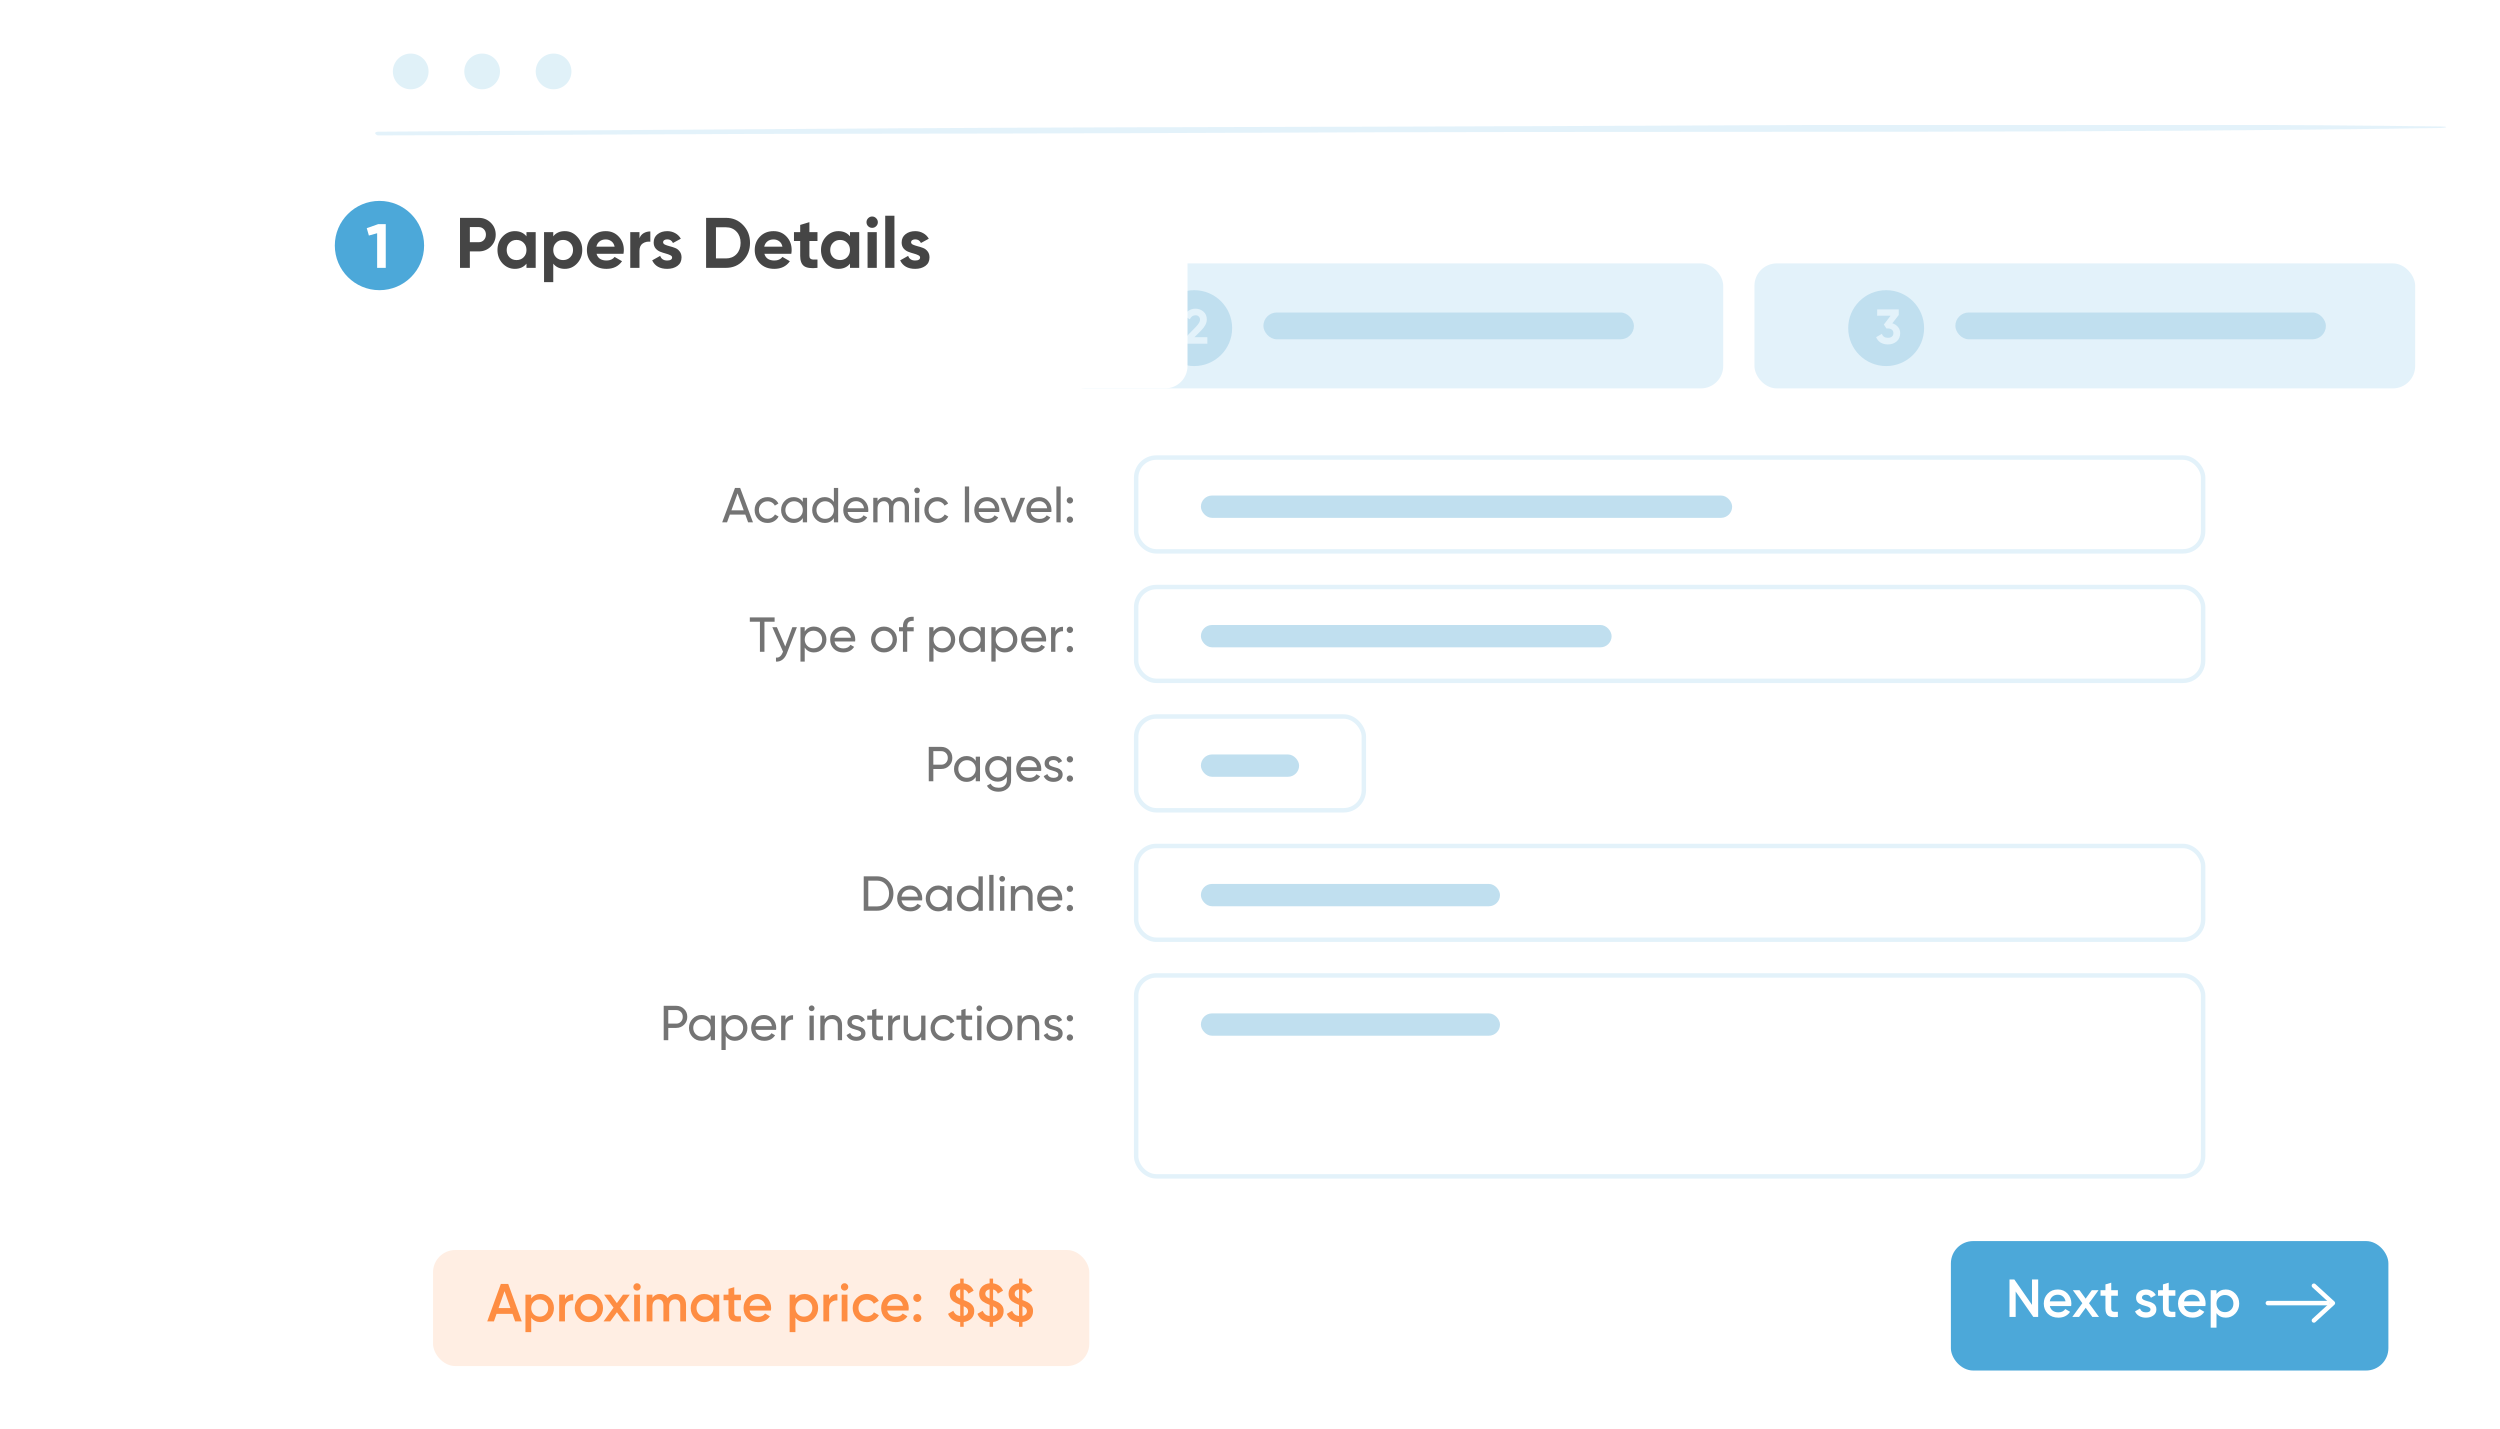 <svg width="560" height="320" viewBox="0 0 560 320" fill="none" xmlns="http://www.w3.org/2000/svg">
<g clip-path="url(#clip0_156_2203)">
<rect x="72" width="488" height="320" rx="5" fill="white"/>
<g clip-path="url(#clip1_156_2203)">
<path d="M546.625 28.329C471.56 27.383 394.469 28.151 318.962 28.345C280.007 28.475 240.888 28.491 201.777 28.735C162.666 28.978 123.725 29.256 84.614 29.5C83.388 29.657 84.453 30.334 84.613 30.333C121.486 30.268 158.371 29.96 195.246 29.952C234.204 29.936 273.317 29.749 312.433 29.619C390.184 29.418 469.24 29.838 546.637 28.671C548.398 28.608 548.388 28.323 546.625 28.329Z" fill="#E3F2FA"/>
</g>
<circle cx="92" cy="16" r="4" fill="#E0F1F8"/>
<circle cx="108" cy="16" r="4" fill="#E0F1F8"/>
<circle cx="124" cy="16" r="4" fill="#E0F1F8"/>
<rect x="393" y="59" width="148" height="28" rx="5" fill="#E3F2FA"/>
<circle cx="422.5" cy="73.5" r="8.5" fill="#C0DFEF"/>
<path d="M423.883 72.424C424.404 72.578 424.825 72.849 425.148 73.238C425.478 73.619 425.643 74.081 425.643 74.624C425.643 75.416 425.375 76.036 424.84 76.483C424.312 76.93 423.663 77.154 422.893 77.154C422.292 77.154 421.753 77.018 421.276 76.747C420.807 76.468 420.466 76.061 420.253 75.526L421.551 74.778C421.742 75.372 422.189 75.669 422.893 75.669C423.282 75.669 423.582 75.577 423.795 75.394C424.015 75.203 424.125 74.947 424.125 74.624C424.125 74.309 424.015 74.056 423.795 73.865C423.582 73.674 423.282 73.579 422.893 73.579H422.563L421.98 72.699L423.498 70.719H420.484V69.3H425.324V70.554L423.883 72.424Z" fill="#E3F2FA"/>
<rect x="438" y="70" width="83" height="6" rx="3" fill="#C0DFEF"/>
<rect x="238" y="59" width="148" height="28" rx="5" fill="#E3F2FA"/>
<circle cx="267.5" cy="73.5" r="8.5" fill="#C0DFEF"/>
<path d="M265.297 77V75.867L267.926 73.161C268.513 72.545 268.806 72.032 268.806 71.621C268.806 71.32 268.711 71.078 268.52 70.895C268.337 70.712 268.098 70.62 267.805 70.62C267.226 70.62 266.797 70.921 266.518 71.522L265.242 70.774C265.484 70.246 265.832 69.843 266.287 69.564C266.742 69.285 267.24 69.146 267.783 69.146C268.48 69.146 269.077 69.366 269.576 69.806C270.075 70.239 270.324 70.825 270.324 71.566C270.324 72.365 269.902 73.187 269.059 74.03L267.552 75.537H270.445V77H265.297Z" fill="#E3F2FA"/>
<rect x="283" y="70" width="83" height="6" rx="3" fill="#C0DFEF"/>
<g filter="url(#filter0_d_156_2203)">
<rect x="29" y="34" width="227" height="43" rx="5" fill="white"/>
</g>
<path d="M107.216 48.8C108.293 48.8 109.2 49.163 109.936 49.888C110.672 50.613 111.04 51.504 111.04 52.56C111.04 53.616 110.672 54.507 109.936 55.232C109.2 55.957 108.293 56.32 107.216 56.32H105.248V60H103.04V48.8H107.216ZM107.216 54.256C107.685 54.256 108.075 54.096 108.384 53.776C108.693 53.445 108.848 53.04 108.848 52.56C108.848 52.069 108.693 51.664 108.384 51.344C108.075 51.024 107.685 50.864 107.216 50.864H105.248V54.256H107.216ZM117.93 52H119.994V60H117.93V59.056C117.312 59.835 116.442 60.224 115.322 60.224C114.256 60.224 113.338 59.819 112.57 59.008C111.813 58.187 111.434 57.184 111.434 56C111.434 54.816 111.813 53.819 112.57 53.008C113.338 52.187 114.256 51.776 115.322 51.776C116.442 51.776 117.312 52.165 117.93 52.944V52ZM114.122 57.632C114.538 58.048 115.066 58.256 115.706 58.256C116.346 58.256 116.874 58.048 117.29 57.632C117.717 57.205 117.93 56.661 117.93 56C117.93 55.339 117.717 54.8 117.29 54.384C116.874 53.957 116.346 53.744 115.706 53.744C115.066 53.744 114.538 53.957 114.122 54.384C113.706 54.8 113.498 55.339 113.498 56C113.498 56.661 113.706 57.205 114.122 57.632ZM126.522 51.776C127.599 51.776 128.517 52.187 129.274 53.008C130.042 53.819 130.426 54.816 130.426 56C130.426 57.184 130.042 58.187 129.274 59.008C128.517 59.819 127.599 60.224 126.522 60.224C125.402 60.224 124.538 59.835 123.93 59.056V63.2H121.866V52H123.93V52.944C124.538 52.165 125.402 51.776 126.522 51.776ZM124.554 57.632C124.97 58.048 125.498 58.256 126.138 58.256C126.778 58.256 127.306 58.048 127.722 57.632C128.149 57.205 128.362 56.661 128.362 56C128.362 55.339 128.149 54.8 127.722 54.384C127.306 53.957 126.778 53.744 126.138 53.744C125.498 53.744 124.97 53.957 124.554 54.384C124.138 54.8 123.93 55.339 123.93 56C123.93 56.661 124.138 57.205 124.554 57.632ZM133.626 56.848C133.903 57.851 134.655 58.352 135.882 58.352C136.671 58.352 137.268 58.085 137.674 57.552L139.338 58.512C138.548 59.653 137.386 60.224 135.85 60.224C134.527 60.224 133.466 59.824 132.666 59.024C131.866 58.224 131.465 57.216 131.465 56C131.465 54.795 131.86 53.792 132.65 52.992C133.439 52.181 134.452 51.776 135.69 51.776C136.863 51.776 137.828 52.181 138.586 52.992C139.354 53.803 139.738 54.805 139.738 56C139.738 56.267 139.711 56.549 139.658 56.848H133.626ZM133.594 55.248H137.674C137.556 54.704 137.311 54.299 136.938 54.032C136.575 53.765 136.159 53.632 135.69 53.632C135.135 53.632 134.676 53.776 134.314 54.064C133.951 54.341 133.711 54.736 133.594 55.248ZM143.242 53.376C143.434 52.864 143.749 52.48 144.186 52.224C144.634 51.968 145.13 51.84 145.674 51.84V54.144C145.045 54.069 144.48 54.197 143.978 54.528C143.488 54.859 143.242 55.408 143.242 56.176V60H141.178V52H143.242V53.376ZM148.536 54.272C148.536 54.485 148.674 54.661 148.952 54.8C149.24 54.928 149.586 55.045 149.992 55.152C150.397 55.248 150.802 55.376 151.208 55.536C151.613 55.685 151.954 55.941 152.232 56.304C152.52 56.667 152.664 57.12 152.664 57.664C152.664 58.485 152.354 59.12 151.736 59.568C151.128 60.005 150.365 60.224 149.448 60.224C147.805 60.224 146.685 59.589 146.088 58.32L147.88 57.312C148.114 58.005 148.637 58.352 149.448 58.352C150.184 58.352 150.552 58.123 150.552 57.664C150.552 57.451 150.408 57.28 150.12 57.152C149.842 57.013 149.501 56.891 149.096 56.784C148.69 56.677 148.285 56.544 147.88 56.384C147.474 56.224 147.128 55.973 146.84 55.632C146.562 55.28 146.424 54.843 146.424 54.32C146.424 53.531 146.712 52.912 147.288 52.464C147.874 52.005 148.6 51.776 149.464 51.776C150.114 51.776 150.706 51.925 151.24 52.224C151.773 52.512 152.194 52.928 152.504 53.472L150.744 54.432C150.488 53.888 150.061 53.616 149.464 53.616C149.197 53.616 148.973 53.675 148.792 53.792C148.621 53.909 148.536 54.069 148.536 54.272ZM162.613 48.8C164.149 48.8 165.429 49.339 166.453 50.416C167.488 51.493 168.005 52.821 168.005 54.4C168.005 55.979 167.488 57.307 166.453 58.384C165.429 59.461 164.149 60 162.613 60H158.165V48.8H162.613ZM162.613 57.888C163.584 57.888 164.373 57.568 164.981 56.928C165.589 56.277 165.893 55.435 165.893 54.4C165.893 53.365 165.589 52.528 164.981 51.888C164.373 51.237 163.584 50.912 162.613 50.912H160.373V57.888H162.613ZM171.219 56.848C171.497 57.851 172.249 58.352 173.475 58.352C174.265 58.352 174.862 58.085 175.267 57.552L176.931 58.512C176.142 59.653 174.979 60.224 173.443 60.224C172.121 60.224 171.059 59.824 170.259 59.024C169.459 58.224 169.059 57.216 169.059 56C169.059 54.795 169.454 53.792 170.243 52.992C171.033 52.181 172.046 51.776 173.283 51.776C174.457 51.776 175.422 52.181 176.179 52.992C176.947 53.803 177.331 54.805 177.331 56C177.331 56.267 177.305 56.549 177.251 56.848H171.219ZM171.187 55.248H175.267C175.15 54.704 174.905 54.299 174.531 54.032C174.169 53.765 173.753 53.632 173.283 53.632C172.729 53.632 172.27 53.776 171.907 54.064C171.545 54.341 171.305 54.736 171.187 55.248ZM183.114 53.984H181.306V57.312C181.306 57.589 181.375 57.792 181.514 57.92C181.652 58.048 181.855 58.123 182.122 58.144C182.388 58.155 182.719 58.149 183.114 58.128V60C181.695 60.16 180.692 60.027 180.106 59.6C179.53 59.173 179.242 58.411 179.242 57.312V53.984H177.85V52H179.242V50.384L181.306 49.76V52H183.114V53.984ZM190.399 52H192.463V60H190.399V59.056C189.78 59.835 188.911 60.224 187.791 60.224C186.724 60.224 185.807 59.819 185.039 59.008C184.282 58.187 183.903 57.184 183.903 56C183.903 54.816 184.282 53.819 185.039 53.008C185.807 52.187 186.724 51.776 187.791 51.776C188.911 51.776 189.78 52.165 190.399 52.944V52ZM186.591 57.632C187.007 58.048 187.535 58.256 188.175 58.256C188.815 58.256 189.343 58.048 189.759 57.632C190.186 57.205 190.399 56.661 190.399 56C190.399 55.339 190.186 54.8 189.759 54.384C189.343 53.957 188.815 53.744 188.175 53.744C187.535 53.744 187.007 53.957 186.591 54.384C186.175 54.8 185.967 55.339 185.967 56C185.967 56.661 186.175 57.205 186.591 57.632ZM195.359 51.04C195.017 51.04 194.719 50.917 194.463 50.672C194.217 50.416 194.095 50.117 194.095 49.776C194.095 49.435 194.217 49.136 194.463 48.88C194.719 48.624 195.017 48.496 195.359 48.496C195.711 48.496 196.009 48.624 196.255 48.88C196.511 49.136 196.639 49.435 196.639 49.776C196.639 50.117 196.511 50.416 196.255 50.672C196.009 50.917 195.711 51.04 195.359 51.04ZM194.335 60V52H196.399V60H194.335ZM198.288 60V48.32H200.352V60H198.288ZM204.082 54.272C204.082 54.485 204.221 54.661 204.498 54.8C204.786 54.928 205.133 55.045 205.538 55.152C205.944 55.248 206.349 55.376 206.754 55.536C207.16 55.685 207.501 55.941 207.778 56.304C208.066 56.667 208.21 57.12 208.21 57.664C208.21 58.485 207.901 59.12 207.282 59.568C206.674 60.005 205.912 60.224 204.994 60.224C203.352 60.224 202.232 59.589 201.634 58.32L203.426 57.312C203.661 58.005 204.184 58.352 204.994 58.352C205.73 58.352 206.098 58.123 206.098 57.664C206.098 57.451 205.954 57.28 205.666 57.152C205.389 57.013 205.048 56.891 204.642 56.784C204.237 56.677 203.832 56.544 203.426 56.384C203.021 56.224 202.674 55.973 202.386 55.632C202.109 55.28 201.97 54.843 201.97 54.32C201.97 53.531 202.258 52.912 202.834 52.464C203.421 52.005 204.146 51.776 205.01 51.776C205.661 51.776 206.253 51.925 206.786 52.224C207.32 52.512 207.741 52.928 208.05 53.472L206.29 54.432C206.034 53.888 205.608 53.616 205.01 53.616C204.744 53.616 204.52 53.675 204.338 53.792C204.168 53.909 204.082 54.069 204.082 54.272Z" fill="#454545"/>
<circle cx="85" cy="55" r="10" fill="#4CA8D9"/>
<path d="M84.73 50.2H86.41V60H84.478V52.244L82.63 52.762L82.154 51.11L84.73 50.2Z" fill="white"/>
<rect x="254.5" y="102.5" width="239" height="21" rx="4.5" fill="white" stroke="#E3F2FA"/>
<rect x="269" y="111" width="119" height="5" rx="2.5" fill="#C0DFEF"/>
<path d="M167.576 117L166.949 115.273H163.484L162.857 117H161.768L164.639 109.3H165.794L168.665 117H167.576ZM163.836 114.316H166.597L165.211 110.521L163.836 114.316ZM171.93 117.143C171.101 117.143 170.412 116.868 169.862 116.318C169.312 115.761 169.037 115.071 169.037 114.25C169.037 113.429 169.312 112.743 169.862 112.193C170.412 111.636 171.101 111.357 171.93 111.357C172.473 111.357 172.96 111.489 173.393 111.753C173.826 112.01 174.148 112.358 174.361 112.798L173.558 113.26C173.419 112.967 173.202 112.732 172.909 112.556C172.623 112.38 172.297 112.292 171.93 112.292C171.38 112.292 170.918 112.479 170.544 112.853C170.177 113.227 169.994 113.693 169.994 114.25C169.994 114.8 170.177 115.262 170.544 115.636C170.918 116.01 171.38 116.197 171.93 116.197C172.297 116.197 172.627 116.113 172.92 115.944C173.213 115.768 173.437 115.533 173.591 115.24L174.405 115.713C174.17 116.146 173.833 116.494 173.393 116.758C172.953 117.015 172.465 117.143 171.93 117.143ZM179.829 111.5H180.786V117H179.829V116.054C179.352 116.78 178.659 117.143 177.75 117.143C176.98 117.143 176.323 116.864 175.781 116.307C175.238 115.742 174.967 115.057 174.967 114.25C174.967 113.443 175.238 112.761 175.781 112.204C176.323 111.639 176.98 111.357 177.75 111.357C178.659 111.357 179.352 111.72 179.829 112.446V111.5ZM177.871 116.219C178.428 116.219 178.894 116.032 179.268 115.658C179.642 115.277 179.829 114.807 179.829 114.25C179.829 113.693 179.642 113.227 179.268 112.853C178.894 112.472 178.428 112.281 177.871 112.281C177.321 112.281 176.859 112.472 176.485 112.853C176.111 113.227 175.924 113.693 175.924 114.25C175.924 114.807 176.111 115.277 176.485 115.658C176.859 116.032 177.321 116.219 177.871 116.219ZM186.79 109.3H187.747V117H186.79V116.054C186.313 116.78 185.62 117.143 184.711 117.143C183.941 117.143 183.284 116.864 182.742 116.307C182.199 115.742 181.928 115.057 181.928 114.25C181.928 113.443 182.199 112.761 182.742 112.204C183.284 111.639 183.941 111.357 184.711 111.357C185.62 111.357 186.313 111.72 186.79 112.446V109.3ZM184.832 116.219C185.389 116.219 185.855 116.032 186.229 115.658C186.603 115.277 186.79 114.807 186.79 114.25C186.79 113.693 186.603 113.227 186.229 112.853C185.855 112.472 185.389 112.281 184.832 112.281C184.282 112.281 183.82 112.472 183.446 112.853C183.072 113.227 182.885 113.693 182.885 114.25C182.885 114.807 183.072 115.277 183.446 115.658C183.82 116.032 184.282 116.219 184.832 116.219ZM189.868 114.69C189.963 115.181 190.187 115.563 190.539 115.834C190.898 116.105 191.338 116.241 191.859 116.241C192.585 116.241 193.113 115.973 193.443 115.438L194.257 115.9C193.721 116.729 192.915 117.143 191.837 117.143C190.964 117.143 190.253 116.872 189.703 116.329C189.16 115.779 188.889 115.086 188.889 114.25C188.889 113.421 189.156 112.732 189.692 112.182C190.227 111.632 190.92 111.357 191.771 111.357C192.577 111.357 193.234 111.643 193.74 112.215C194.253 112.78 194.51 113.462 194.51 114.261C194.51 114.4 194.499 114.543 194.477 114.69H189.868ZM191.771 112.259C191.257 112.259 190.832 112.406 190.495 112.699C190.157 112.985 189.948 113.37 189.868 113.854H193.542C193.461 113.333 193.256 112.937 192.926 112.666C192.596 112.395 192.211 112.259 191.771 112.259ZM201.55 111.357C202.166 111.357 202.664 111.559 203.046 111.962C203.427 112.358 203.618 112.897 203.618 113.579V117H202.661V113.612C202.661 113.187 202.551 112.857 202.331 112.622C202.111 112.387 201.817 112.27 201.451 112.27C201.04 112.27 200.71 112.409 200.461 112.688C200.219 112.959 200.098 113.377 200.098 113.942V117H199.141V113.612C199.141 113.187 199.034 112.857 198.822 112.622C198.616 112.387 198.334 112.27 197.975 112.27C197.571 112.27 197.234 112.409 196.963 112.688C196.699 112.967 196.567 113.385 196.567 113.942V117H195.61V111.5H196.567V112.237C196.941 111.65 197.487 111.357 198.206 111.357C198.946 111.357 199.485 111.669 199.823 112.292C200.204 111.669 200.78 111.357 201.55 111.357ZM205.429 110.499C205.245 110.499 205.091 110.437 204.967 110.312C204.842 110.187 204.78 110.037 204.78 109.861C204.78 109.685 204.842 109.535 204.967 109.41C205.091 109.278 205.245 109.212 205.429 109.212C205.605 109.212 205.755 109.278 205.88 109.41C206.004 109.535 206.067 109.685 206.067 109.861C206.067 110.037 206.004 110.187 205.88 110.312C205.755 110.437 205.605 110.499 205.429 110.499ZM204.945 117V111.5H205.902V117H204.945ZM209.947 117.143C209.118 117.143 208.429 116.868 207.879 116.318C207.329 115.761 207.054 115.071 207.054 114.25C207.054 113.429 207.329 112.743 207.879 112.193C208.429 111.636 209.118 111.357 209.947 111.357C210.489 111.357 210.977 111.489 211.41 111.753C211.842 112.01 212.165 112.358 212.378 112.798L211.575 113.26C211.435 112.967 211.219 112.732 210.926 112.556C210.64 112.38 210.313 112.292 209.947 112.292C209.397 112.292 208.935 112.479 208.561 112.853C208.194 113.227 208.011 113.693 208.011 114.25C208.011 114.8 208.194 115.262 208.561 115.636C208.935 116.01 209.397 116.197 209.947 116.197C210.313 116.197 210.643 116.113 210.937 115.944C211.23 115.768 211.454 115.533 211.608 115.24L212.422 115.713C212.187 116.146 211.85 116.494 211.41 116.758C210.97 117.015 210.482 117.143 209.947 117.143ZM216.127 117V108.97H217.084V117H216.127ZM219.215 114.69C219.311 115.181 219.534 115.563 219.886 115.834C220.246 116.105 220.686 116.241 221.206 116.241C221.932 116.241 222.46 115.973 222.79 115.438L223.604 115.9C223.069 116.729 222.262 117.143 221.184 117.143C220.312 117.143 219.6 116.872 219.05 116.329C218.508 115.779 218.236 115.086 218.236 114.25C218.236 113.421 218.504 112.732 219.039 112.182C219.575 111.632 220.268 111.357 221.118 111.357C221.925 111.357 222.581 111.643 223.087 112.215C223.601 112.78 223.857 113.462 223.857 114.261C223.857 114.4 223.846 114.543 223.824 114.69H219.215ZM221.118 112.259C220.605 112.259 220.18 112.406 219.842 112.699C219.505 112.985 219.296 113.37 219.215 113.854H222.889C222.809 113.333 222.603 112.937 222.273 112.666C221.943 112.395 221.558 112.259 221.118 112.259ZM228.593 111.5H229.627L227.427 117H226.305L224.105 111.5H225.139L226.866 115.977L228.593 111.5ZM230.892 114.69C230.987 115.181 231.211 115.563 231.563 115.834C231.922 116.105 232.362 116.241 232.883 116.241C233.609 116.241 234.137 115.973 234.467 115.438L235.281 115.9C234.746 116.729 233.939 117.143 232.861 117.143C231.988 117.143 231.277 116.872 230.727 116.329C230.184 115.779 229.913 115.086 229.913 114.25C229.913 113.421 230.181 112.732 230.716 112.182C231.251 111.632 231.944 111.357 232.795 111.357C233.602 111.357 234.258 111.643 234.764 112.215C235.277 112.78 235.534 113.462 235.534 114.261C235.534 114.4 235.523 114.543 235.501 114.69H230.892ZM232.795 112.259C232.282 112.259 231.856 112.406 231.519 112.699C231.182 112.985 230.973 113.37 230.892 113.854H234.566C234.485 113.333 234.28 112.937 233.95 112.666C233.62 112.395 233.235 112.259 232.795 112.259ZM236.634 117V108.97H237.591V117H236.634ZM239.656 112.798C239.458 112.798 239.29 112.728 239.15 112.589C239.011 112.45 238.941 112.281 238.941 112.083C238.941 111.885 239.011 111.716 239.15 111.577C239.29 111.438 239.458 111.368 239.656 111.368C239.862 111.368 240.03 111.438 240.162 111.577C240.302 111.716 240.371 111.885 240.371 112.083C240.371 112.281 240.302 112.45 240.162 112.589C240.03 112.728 239.862 112.798 239.656 112.798ZM239.656 117.121C239.458 117.121 239.29 117.051 239.15 116.912C239.011 116.773 238.941 116.604 238.941 116.406C238.941 116.208 239.011 116.039 239.15 115.9C239.29 115.761 239.458 115.691 239.656 115.691C239.862 115.691 240.03 115.761 240.162 115.9C240.302 116.039 240.371 116.208 240.371 116.406C240.371 116.604 240.302 116.773 240.162 116.912C240.03 117.051 239.862 117.121 239.656 117.121Z" fill="#747474"/>
<rect x="254.5" y="131.5" width="239" height="21" rx="4.5" fill="white" stroke="#E3F2FA"/>
<rect x="269" y="140" width="92" height="5" rx="2.5" fill="#C0DFEF"/>
<path d="M173.513 138.3V139.268H171.236V146H170.224V139.268H167.958V138.3H173.513ZM177.481 140.5H178.504L176.26 146.341C176.025 146.964 175.695 147.437 175.27 147.76C174.852 148.09 174.368 148.237 173.818 148.2V147.309C174.493 147.36 174.988 146.986 175.303 146.187L175.402 145.978L173.004 140.5H174.027L175.897 144.812L177.481 140.5ZM182.339 140.357C183.109 140.357 183.765 140.639 184.308 141.204C184.851 141.761 185.122 142.443 185.122 143.25C185.122 144.057 184.851 144.742 184.308 145.307C183.765 145.864 183.109 146.143 182.339 146.143C181.43 146.143 180.737 145.78 180.26 145.054V148.2H179.303V140.5H180.26V141.446C180.737 140.72 181.43 140.357 182.339 140.357ZM182.218 145.219C182.768 145.219 183.23 145.032 183.604 144.658C183.978 144.277 184.165 143.807 184.165 143.25C184.165 142.693 183.978 142.227 183.604 141.853C183.23 141.472 182.768 141.281 182.218 141.281C181.661 141.281 181.195 141.472 180.821 141.853C180.447 142.227 180.26 142.693 180.26 143.25C180.26 143.807 180.447 144.277 180.821 144.658C181.195 145.032 181.661 145.219 182.218 145.219ZM186.935 143.69C187.03 144.181 187.254 144.563 187.606 144.834C187.965 145.105 188.405 145.241 188.926 145.241C189.652 145.241 190.18 144.973 190.51 144.438L191.324 144.9C190.789 145.729 189.982 146.143 188.904 146.143C188.031 146.143 187.32 145.872 186.77 145.329C186.227 144.779 185.956 144.086 185.956 143.25C185.956 142.421 186.224 141.732 186.759 141.182C187.294 140.632 187.987 140.357 188.838 140.357C189.645 140.357 190.301 140.643 190.807 141.215C191.32 141.78 191.577 142.462 191.577 143.261C191.577 143.4 191.566 143.543 191.544 143.69H186.935ZM188.838 141.259C188.325 141.259 187.899 141.406 187.562 141.699C187.225 141.985 187.016 142.37 186.935 142.854H190.609C190.528 142.333 190.323 141.937 189.993 141.666C189.663 141.395 189.278 141.259 188.838 141.259ZM200.069 145.307C199.505 145.864 198.819 146.143 198.012 146.143C197.206 146.143 196.52 145.864 195.955 145.307C195.398 144.75 195.119 144.064 195.119 143.25C195.119 142.436 195.398 141.75 195.955 141.193C196.52 140.636 197.206 140.357 198.012 140.357C198.819 140.357 199.505 140.636 200.069 141.193C200.634 141.75 200.916 142.436 200.916 143.25C200.916 144.064 200.634 144.75 200.069 145.307ZM198.012 145.208C198.562 145.208 199.024 145.021 199.398 144.647C199.772 144.273 199.959 143.807 199.959 143.25C199.959 142.693 199.772 142.227 199.398 141.853C199.024 141.479 198.562 141.292 198.012 141.292C197.47 141.292 197.011 141.479 196.637 141.853C196.263 142.227 196.076 142.693 196.076 143.25C196.076 143.807 196.263 144.273 196.637 144.647C197.011 145.021 197.47 145.208 198.012 145.208ZM204.667 139.081C203.699 139 203.215 139.418 203.215 140.335V140.5H204.667V141.424H203.215V146H202.258V141.424H201.378V140.5H202.258V140.335C202.258 139.594 202.464 139.033 202.874 138.652C203.292 138.271 203.89 138.106 204.667 138.157V139.081ZM211.182 140.357C211.952 140.357 212.608 140.639 213.151 141.204C213.694 141.761 213.965 142.443 213.965 143.25C213.965 144.057 213.694 144.742 213.151 145.307C212.608 145.864 211.952 146.143 211.182 146.143C210.273 146.143 209.58 145.78 209.103 145.054V148.2H208.146V140.5H209.103V141.446C209.58 140.72 210.273 140.357 211.182 140.357ZM211.061 145.219C211.611 145.219 212.073 145.032 212.447 144.658C212.821 144.277 213.008 143.807 213.008 143.25C213.008 142.693 212.821 142.227 212.447 141.853C212.073 141.472 211.611 141.281 211.061 141.281C210.504 141.281 210.038 141.472 209.664 141.853C209.29 142.227 209.103 142.693 209.103 143.25C209.103 143.807 209.29 144.277 209.664 144.658C210.038 145.032 210.504 145.219 211.061 145.219ZM219.661 140.5H220.618V146H219.661V145.054C219.184 145.78 218.491 146.143 217.582 146.143C216.812 146.143 216.156 145.864 215.613 145.307C215.07 144.742 214.799 144.057 214.799 143.25C214.799 142.443 215.07 141.761 215.613 141.204C216.156 140.639 216.812 140.357 217.582 140.357C218.491 140.357 219.184 140.72 219.661 141.446V140.5ZM217.703 145.219C218.26 145.219 218.726 145.032 219.1 144.658C219.474 144.277 219.661 143.807 219.661 143.25C219.661 142.693 219.474 142.227 219.1 141.853C218.726 141.472 218.26 141.281 217.703 141.281C217.153 141.281 216.691 141.472 216.317 141.853C215.943 142.227 215.756 142.693 215.756 143.25C215.756 143.807 215.943 144.277 216.317 144.658C216.691 145.032 217.153 145.219 217.703 145.219ZM225.104 140.357C225.874 140.357 226.53 140.639 227.073 141.204C227.615 141.761 227.887 142.443 227.887 143.25C227.887 144.057 227.615 144.742 227.073 145.307C226.53 145.864 225.874 146.143 225.104 146.143C224.194 146.143 223.501 145.78 223.025 145.054V148.2H222.068V140.5H223.025V141.446C223.501 140.72 224.194 140.357 225.104 140.357ZM224.983 145.219C225.533 145.219 225.995 145.032 226.369 144.658C226.743 144.277 226.93 143.807 226.93 143.25C226.93 142.693 226.743 142.227 226.369 141.853C225.995 141.472 225.533 141.281 224.983 141.281C224.425 141.281 223.96 141.472 223.586 141.853C223.212 142.227 223.025 142.693 223.025 143.25C223.025 143.807 223.212 144.277 223.586 144.658C223.96 145.032 224.425 145.219 224.983 145.219ZM229.7 143.69C229.795 144.181 230.019 144.563 230.371 144.834C230.73 145.105 231.17 145.241 231.691 145.241C232.417 145.241 232.945 144.973 233.275 144.438L234.089 144.9C233.553 145.729 232.747 146.143 231.669 146.143C230.796 146.143 230.085 145.872 229.535 145.329C228.992 144.779 228.721 144.086 228.721 143.25C228.721 142.421 228.988 141.732 229.524 141.182C230.059 140.632 230.752 140.357 231.603 140.357C232.409 140.357 233.066 140.643 233.572 141.215C234.085 141.78 234.342 142.462 234.342 143.261C234.342 143.4 234.331 143.543 234.309 143.69H229.7ZM231.603 141.259C231.089 141.259 230.664 141.406 230.327 141.699C229.989 141.985 229.78 142.37 229.7 142.854H233.374C233.293 142.333 233.088 141.937 232.758 141.666C232.428 141.395 232.043 141.259 231.603 141.259ZM236.399 141.424C236.714 140.742 237.286 140.401 238.115 140.401V141.402C237.645 141.38 237.242 141.505 236.905 141.776C236.567 142.047 236.399 142.484 236.399 143.085V146H235.442V140.5H236.399V141.424ZM239.656 141.798C239.458 141.798 239.29 141.728 239.15 141.589C239.011 141.45 238.941 141.281 238.941 141.083C238.941 140.885 239.011 140.716 239.15 140.577C239.29 140.438 239.458 140.368 239.656 140.368C239.862 140.368 240.03 140.438 240.162 140.577C240.302 140.716 240.371 140.885 240.371 141.083C240.371 141.281 240.302 141.45 240.162 141.589C240.03 141.728 239.862 141.798 239.656 141.798ZM239.656 146.121C239.458 146.121 239.29 146.051 239.15 145.912C239.011 145.773 238.941 145.604 238.941 145.406C238.941 145.208 239.011 145.039 239.15 144.9C239.29 144.761 239.458 144.691 239.656 144.691C239.862 144.691 240.03 144.761 240.162 144.9C240.302 145.039 240.371 145.208 240.371 145.406C240.371 145.604 240.302 145.773 240.162 145.912C240.03 146.051 239.862 146.121 239.656 146.121Z" fill="#747474"/>
<rect x="254.5" y="160.5" width="51" height="21" rx="4.5" fill="white" stroke="#E3F2FA"/>
<rect x="269" y="169" width="22" height="5" rx="2.5" fill="#C0DFEF"/>
<path d="M210.835 167.3C211.546 167.3 212.136 167.538 212.606 168.015C213.082 168.484 213.321 169.071 213.321 169.775C213.321 170.472 213.082 171.058 212.606 171.535C212.136 172.012 211.546 172.25 210.835 172.25H209.064V175H208.041V167.3H210.835ZM210.835 171.293C211.26 171.293 211.612 171.15 211.891 170.864C212.169 170.571 212.309 170.208 212.309 169.775C212.309 169.335 212.169 168.972 211.891 168.686C211.612 168.4 211.26 168.257 210.835 168.257H209.064V171.293H210.835ZM218.565 169.5H219.522V175H218.565V174.054C218.088 174.78 217.395 175.143 216.486 175.143C215.716 175.143 215.06 174.864 214.517 174.307C213.974 173.742 213.703 173.057 213.703 172.25C213.703 171.443 213.974 170.761 214.517 170.204C215.06 169.639 215.716 169.357 216.486 169.357C217.395 169.357 218.088 169.72 218.565 170.446V169.5ZM216.607 174.219C217.164 174.219 217.63 174.032 218.004 173.658C218.378 173.277 218.565 172.807 218.565 172.25C218.565 171.693 218.378 171.227 218.004 170.853C217.63 170.472 217.164 170.281 216.607 170.281C216.057 170.281 215.595 170.472 215.221 170.853C214.847 171.227 214.66 171.693 214.66 172.25C214.66 172.807 214.847 173.277 215.221 173.658C215.595 174.032 216.057 174.219 216.607 174.219ZM225.537 169.5H226.483V174.769C226.483 175.583 226.208 176.214 225.658 176.661C225.108 177.116 224.448 177.343 223.678 177.343C223.062 177.343 222.53 177.226 222.083 176.991C221.636 176.764 221.298 176.434 221.071 176.001L221.907 175.528C222.208 176.144 222.805 176.452 223.7 176.452C224.272 176.452 224.719 176.302 225.042 176.001C225.372 175.7 225.537 175.29 225.537 174.769V173.988C225.053 174.721 224.364 175.088 223.469 175.088C222.684 175.088 222.021 174.809 221.478 174.252C220.935 173.695 220.664 173.016 220.664 172.217C220.664 171.418 220.935 170.743 221.478 170.193C222.021 169.636 222.684 169.357 223.469 169.357C224.371 169.357 225.06 169.72 225.537 170.446V169.5ZM222.182 173.614C222.556 173.988 223.022 174.175 223.579 174.175C224.136 174.175 224.602 173.988 224.976 173.614C225.35 173.24 225.537 172.774 225.537 172.217C225.537 171.667 225.35 171.205 224.976 170.831C224.602 170.457 224.136 170.27 223.579 170.27C223.022 170.27 222.556 170.457 222.182 170.831C221.808 171.205 221.621 171.667 221.621 172.217C221.621 172.774 221.808 173.24 222.182 173.614ZM228.604 172.69C228.699 173.181 228.923 173.563 229.275 173.834C229.634 174.105 230.074 174.241 230.595 174.241C231.321 174.241 231.849 173.973 232.179 173.438L232.993 173.9C232.458 174.729 231.651 175.143 230.573 175.143C229.7 175.143 228.989 174.872 228.439 174.329C227.896 173.779 227.625 173.086 227.625 172.25C227.625 171.421 227.893 170.732 228.428 170.182C228.963 169.632 229.656 169.357 230.507 169.357C231.314 169.357 231.97 169.643 232.476 170.215C232.989 170.78 233.246 171.462 233.246 172.261C233.246 172.4 233.235 172.543 233.213 172.69H228.604ZM230.507 170.259C229.994 170.259 229.568 170.406 229.231 170.699C228.894 170.985 228.685 171.37 228.604 171.854H232.278C232.197 171.333 231.992 170.937 231.662 170.666C231.332 170.395 230.947 170.259 230.507 170.259ZM234.956 170.985C234.956 171.198 235.063 171.37 235.275 171.502C235.488 171.627 235.745 171.729 236.045 171.81C236.346 171.883 236.647 171.971 236.947 172.074C237.248 172.169 237.505 172.338 237.717 172.58C237.93 172.815 238.036 173.119 238.036 173.493C238.036 173.992 237.842 174.391 237.453 174.692C237.072 174.993 236.581 175.143 235.979 175.143C235.444 175.143 234.986 175.026 234.604 174.791C234.223 174.556 233.952 174.245 233.79 173.856L234.615 173.383C234.703 173.647 234.868 173.856 235.11 174.01C235.352 174.164 235.642 174.241 235.979 174.241C236.295 174.241 236.555 174.182 236.76 174.065C236.966 173.94 237.068 173.75 237.068 173.493C237.068 173.28 236.962 173.112 236.749 172.987C236.537 172.855 236.28 172.752 235.979 172.679C235.679 172.598 235.378 172.507 235.077 172.404C234.777 172.301 234.52 172.133 234.307 171.898C234.095 171.663 233.988 171.363 233.988 170.996C233.988 170.519 234.172 170.127 234.538 169.819C234.912 169.511 235.378 169.357 235.935 169.357C236.383 169.357 236.779 169.46 237.123 169.665C237.475 169.863 237.739 170.142 237.915 170.501L237.112 170.952C236.914 170.483 236.522 170.248 235.935 170.248C235.664 170.248 235.433 170.314 235.242 170.446C235.052 170.571 234.956 170.75 234.956 170.985ZM239.656 170.798C239.458 170.798 239.29 170.728 239.15 170.589C239.011 170.45 238.941 170.281 238.941 170.083C238.941 169.885 239.011 169.716 239.15 169.577C239.29 169.438 239.458 169.368 239.656 169.368C239.862 169.368 240.03 169.438 240.162 169.577C240.302 169.716 240.371 169.885 240.371 170.083C240.371 170.281 240.302 170.45 240.162 170.589C240.03 170.728 239.862 170.798 239.656 170.798ZM239.656 175.121C239.458 175.121 239.29 175.051 239.15 174.912C239.011 174.773 238.941 174.604 238.941 174.406C238.941 174.208 239.011 174.039 239.15 173.9C239.29 173.761 239.458 173.691 239.656 173.691C239.862 173.691 240.03 173.761 240.162 173.9C240.302 174.039 240.371 174.208 240.371 174.406C240.371 174.604 240.302 174.773 240.162 174.912C240.03 175.051 239.862 175.121 239.656 175.121Z" fill="#747474"/>
<rect x="254.5" y="189.5" width="239" height="21" rx="4.5" fill="white" stroke="#E3F2FA"/>
<rect x="269" y="198" width="67" height="5" rx="2.5" fill="#C0DFEF"/>
<path d="M196.477 196.3C197.526 196.3 198.395 196.674 199.084 197.422C199.781 198.163 200.129 199.072 200.129 200.15C200.129 201.228 199.781 202.141 199.084 202.889C198.395 203.63 197.526 204 196.477 204H193.474V196.3H196.477ZM196.477 203.032C197.262 203.032 197.904 202.757 198.402 202.207C198.901 201.657 199.15 200.971 199.15 200.15C199.15 199.329 198.901 198.643 198.402 198.093C197.904 197.543 197.262 197.268 196.477 197.268H194.497V203.032H196.477ZM201.942 201.69C202.037 202.181 202.261 202.563 202.613 202.834C202.972 203.105 203.412 203.241 203.933 203.241C204.659 203.241 205.187 202.973 205.517 202.438L206.331 202.9C205.796 203.729 204.989 204.143 203.911 204.143C203.038 204.143 202.327 203.872 201.777 203.329C201.234 202.779 200.963 202.086 200.963 201.25C200.963 200.421 201.231 199.732 201.766 199.182C202.301 198.632 202.994 198.357 203.845 198.357C204.652 198.357 205.308 198.643 205.814 199.215C206.327 199.78 206.584 200.462 206.584 201.261C206.584 201.4 206.573 201.543 206.551 201.69H201.942ZM203.845 199.259C203.332 199.259 202.906 199.406 202.569 199.699C202.232 199.985 202.023 200.37 201.942 200.854H205.616C205.535 200.333 205.33 199.937 205 199.666C204.67 199.395 204.285 199.259 203.845 199.259ZM212.227 198.5H213.184V204H212.227V203.054C211.751 203.78 211.058 204.143 210.148 204.143C209.378 204.143 208.722 203.864 208.179 203.307C207.637 202.742 207.365 202.057 207.365 201.25C207.365 200.443 207.637 199.761 208.179 199.204C208.722 198.639 209.378 198.357 210.148 198.357C211.058 198.357 211.751 198.72 212.227 199.446V198.5ZM210.269 203.219C210.827 203.219 211.292 203.032 211.666 202.658C212.04 202.277 212.227 201.807 212.227 201.25C212.227 200.693 212.04 200.227 211.666 199.853C211.292 199.472 210.827 199.281 210.269 199.281C209.719 199.281 209.257 199.472 208.883 199.853C208.509 200.227 208.322 200.693 208.322 201.25C208.322 201.807 208.509 202.277 208.883 202.658C209.257 203.032 209.719 203.219 210.269 203.219ZM219.188 196.3H220.145V204H219.188V203.054C218.712 203.78 218.019 204.143 217.109 204.143C216.339 204.143 215.683 203.864 215.14 203.307C214.598 202.742 214.326 202.057 214.326 201.25C214.326 200.443 214.598 199.761 215.14 199.204C215.683 198.639 216.339 198.357 217.109 198.357C218.019 198.357 218.712 198.72 219.188 199.446V196.3ZM217.23 203.219C217.788 203.219 218.253 203.032 218.627 202.658C219.001 202.277 219.188 201.807 219.188 201.25C219.188 200.693 219.001 200.227 218.627 199.853C218.253 199.472 217.788 199.281 217.23 199.281C216.68 199.281 216.218 199.472 215.844 199.853C215.47 200.227 215.283 200.693 215.283 201.25C215.283 201.807 215.47 202.277 215.844 202.658C216.218 203.032 216.68 203.219 217.23 203.219ZM221.595 204V195.97H222.552V204H221.595ZM224.496 197.499C224.313 197.499 224.159 197.437 224.034 197.312C223.909 197.187 223.847 197.037 223.847 196.861C223.847 196.685 223.909 196.535 224.034 196.41C224.159 196.278 224.313 196.212 224.496 196.212C224.672 196.212 224.822 196.278 224.947 196.41C225.072 196.535 225.134 196.685 225.134 196.861C225.134 197.037 225.072 197.187 224.947 197.312C224.822 197.437 224.672 197.499 224.496 197.499ZM224.012 204V198.5H224.969V204H224.012ZM229.168 198.357C229.813 198.357 230.33 198.562 230.719 198.973C231.108 199.376 231.302 199.926 231.302 200.623V204H230.345V200.678C230.345 200.231 230.224 199.886 229.982 199.644C229.74 199.395 229.406 199.27 228.981 199.27C228.504 199.27 228.119 199.42 227.826 199.721C227.533 200.014 227.386 200.469 227.386 201.085V204H226.429V198.5H227.386V199.292C227.775 198.669 228.369 198.357 229.168 198.357ZM233.309 201.69C233.404 202.181 233.628 202.563 233.98 202.834C234.339 203.105 234.779 203.241 235.3 203.241C236.026 203.241 236.554 202.973 236.884 202.438L237.698 202.9C237.163 203.729 236.356 204.143 235.278 204.143C234.405 204.143 233.694 203.872 233.144 203.329C232.601 202.779 232.33 202.086 232.33 201.25C232.33 200.421 232.598 199.732 233.133 199.182C233.668 198.632 234.361 198.357 235.212 198.357C236.019 198.357 236.675 198.643 237.181 199.215C237.694 199.78 237.951 200.462 237.951 201.261C237.951 201.4 237.94 201.543 237.918 201.69H233.309ZM235.212 199.259C234.699 199.259 234.273 199.406 233.936 199.699C233.599 199.985 233.39 200.37 233.309 200.854H236.983C236.902 200.333 236.697 199.937 236.367 199.666C236.037 199.395 235.652 199.259 235.212 199.259ZM239.656 199.798C239.458 199.798 239.29 199.728 239.15 199.589C239.011 199.45 238.941 199.281 238.941 199.083C238.941 198.885 239.011 198.716 239.15 198.577C239.29 198.438 239.458 198.368 239.656 198.368C239.862 198.368 240.03 198.438 240.162 198.577C240.302 198.716 240.371 198.885 240.371 199.083C240.371 199.281 240.302 199.45 240.162 199.589C240.03 199.728 239.862 199.798 239.656 199.798ZM239.656 204.121C239.458 204.121 239.29 204.051 239.15 203.912C239.011 203.773 238.941 203.604 238.941 203.406C238.941 203.208 239.011 203.039 239.15 202.9C239.29 202.761 239.458 202.691 239.656 202.691C239.862 202.691 240.03 202.761 240.162 202.9C240.302 203.039 240.371 203.208 240.371 203.406C240.371 203.604 240.302 203.773 240.162 203.912C240.03 204.051 239.862 204.121 239.656 204.121Z" fill="#747474"/>
<rect x="254.5" y="218.5" width="239" height="45" rx="4.5" fill="white" stroke="#E3F2FA"/>
<rect x="269" y="227" width="67" height="5" rx="2.5" fill="#C0DFEF"/>
<path d="M151.463 225.3C152.174 225.3 152.764 225.538 153.234 226.015C153.71 226.484 153.949 227.071 153.949 227.775C153.949 228.472 153.71 229.058 153.234 229.535C152.764 230.012 152.174 230.25 151.463 230.25H149.692V233H148.669V225.3H151.463ZM151.463 229.293C151.888 229.293 152.24 229.15 152.519 228.864C152.797 228.571 152.937 228.208 152.937 227.775C152.937 227.335 152.797 226.972 152.519 226.686C152.24 226.4 151.888 226.257 151.463 226.257H149.692V229.293H151.463ZM159.193 227.5H160.15V233H159.193V232.054C158.716 232.78 158.023 233.143 157.114 233.143C156.344 233.143 155.688 232.864 155.145 232.307C154.602 231.742 154.331 231.057 154.331 230.25C154.331 229.443 154.602 228.761 155.145 228.204C155.688 227.639 156.344 227.357 157.114 227.357C158.023 227.357 158.716 227.72 159.193 228.446V227.5ZM157.235 232.219C157.792 232.219 158.258 232.032 158.632 231.658C159.006 231.277 159.193 230.807 159.193 230.25C159.193 229.693 159.006 229.227 158.632 228.853C158.258 228.472 157.792 228.281 157.235 228.281C156.685 228.281 156.223 228.472 155.849 228.853C155.475 229.227 155.288 229.693 155.288 230.25C155.288 230.807 155.475 231.277 155.849 231.658C156.223 232.032 156.685 232.219 157.235 232.219ZM164.636 227.357C165.406 227.357 166.062 227.639 166.605 228.204C167.148 228.761 167.419 229.443 167.419 230.25C167.419 231.057 167.148 231.742 166.605 232.307C166.062 232.864 165.406 233.143 164.636 233.143C163.727 233.143 163.034 232.78 162.557 232.054V235.2H161.6V227.5H162.557V228.446C163.034 227.72 163.727 227.357 164.636 227.357ZM164.515 232.219C165.065 232.219 165.527 232.032 165.901 231.658C166.275 231.277 166.462 230.807 166.462 230.25C166.462 229.693 166.275 229.227 165.901 228.853C165.527 228.472 165.065 228.281 164.515 228.281C163.958 228.281 163.492 228.472 163.118 228.853C162.744 229.227 162.557 229.693 162.557 230.25C162.557 230.807 162.744 231.277 163.118 231.658C163.492 232.032 163.958 232.219 164.515 232.219ZM169.232 230.69C169.327 231.181 169.551 231.563 169.903 231.834C170.262 232.105 170.702 232.241 171.223 232.241C171.949 232.241 172.477 231.973 172.807 231.438L173.621 231.9C173.086 232.729 172.279 233.143 171.201 233.143C170.328 233.143 169.617 232.872 169.067 232.329C168.524 231.779 168.253 231.086 168.253 230.25C168.253 229.421 168.521 228.732 169.056 228.182C169.591 227.632 170.284 227.357 171.135 227.357C171.942 227.357 172.598 227.643 173.104 228.215C173.617 228.78 173.874 229.462 173.874 230.261C173.874 230.4 173.863 230.543 173.841 230.69H169.232ZM171.135 228.259C170.622 228.259 170.196 228.406 169.859 228.699C169.522 228.985 169.313 229.37 169.232 229.854H172.906C172.825 229.333 172.62 228.937 172.29 228.666C171.96 228.395 171.575 228.259 171.135 228.259ZM175.931 228.424C176.246 227.742 176.818 227.401 177.647 227.401V228.402C177.178 228.38 176.774 228.505 176.437 228.776C176.1 229.047 175.931 229.484 175.931 230.085V233H174.974V227.5H175.931V228.424ZM181.817 226.499C181.634 226.499 181.48 226.437 181.355 226.312C181.231 226.187 181.168 226.037 181.168 225.861C181.168 225.685 181.231 225.535 181.355 225.41C181.48 225.278 181.634 225.212 181.817 225.212C181.993 225.212 182.144 225.278 182.268 225.41C182.393 225.535 182.455 225.685 182.455 225.861C182.455 226.037 182.393 226.187 182.268 226.312C182.144 226.437 181.993 226.499 181.817 226.499ZM181.333 233V227.5H182.29V233H181.333ZM186.489 227.357C187.135 227.357 187.652 227.562 188.04 227.973C188.429 228.376 188.623 228.926 188.623 229.623V233H187.666V229.678C187.666 229.231 187.545 228.886 187.303 228.644C187.061 228.395 186.728 228.27 186.302 228.27C185.826 228.27 185.441 228.42 185.147 228.721C184.854 229.014 184.707 229.469 184.707 230.085V233H183.75V227.5H184.707V228.292C185.096 227.669 185.69 227.357 186.489 227.357ZM190.784 228.985C190.784 229.198 190.891 229.37 191.103 229.502C191.316 229.627 191.573 229.729 191.873 229.81C192.174 229.883 192.475 229.971 192.775 230.074C193.076 230.169 193.333 230.338 193.545 230.58C193.758 230.815 193.864 231.119 193.864 231.493C193.864 231.992 193.67 232.391 193.281 232.692C192.9 232.993 192.409 233.143 191.807 233.143C191.272 233.143 190.814 233.026 190.432 232.791C190.051 232.556 189.78 232.245 189.618 231.856L190.443 231.383C190.531 231.647 190.696 231.856 190.938 232.01C191.18 232.164 191.47 232.241 191.807 232.241C192.123 232.241 192.383 232.182 192.588 232.065C192.794 231.94 192.896 231.75 192.896 231.493C192.896 231.28 192.79 231.112 192.577 230.987C192.365 230.855 192.108 230.752 191.807 230.679C191.507 230.598 191.206 230.507 190.905 230.404C190.605 230.301 190.348 230.133 190.135 229.898C189.923 229.663 189.816 229.363 189.816 228.996C189.816 228.519 190 228.127 190.366 227.819C190.74 227.511 191.206 227.357 191.763 227.357C192.211 227.357 192.607 227.46 192.951 227.665C193.303 227.863 193.567 228.142 193.743 228.501L192.94 228.952C192.742 228.483 192.35 228.248 191.763 228.248C191.492 228.248 191.261 228.314 191.07 228.446C190.88 228.571 190.784 228.75 190.784 228.985ZM197.775 228.424H196.312V231.405C196.312 231.676 196.363 231.871 196.466 231.988C196.576 232.098 196.741 232.157 196.961 232.164C197.181 232.164 197.452 232.157 197.775 232.142V233C196.939 233.11 196.326 233.044 195.938 232.802C195.549 232.553 195.355 232.087 195.355 231.405V228.424H194.266V227.5H195.355V226.246L196.312 225.96V227.5H197.775V228.424ZM199.897 228.424C200.212 227.742 200.784 227.401 201.613 227.401V228.402C201.144 228.38 200.74 228.505 200.403 228.776C200.066 229.047 199.897 229.484 199.897 230.085V233H198.94V227.5H199.897V228.424ZM206.344 227.5H207.301V233H206.344V232.208C205.956 232.831 205.362 233.143 204.562 233.143C203.917 233.143 203.4 232.941 203.011 232.538C202.623 232.127 202.428 231.574 202.428 230.877V227.5H203.385V230.822C203.385 231.269 203.506 231.618 203.748 231.867C203.99 232.109 204.324 232.23 204.749 232.23C205.226 232.23 205.611 232.083 205.904 231.79C206.198 231.489 206.344 231.031 206.344 230.415V227.5ZM211.343 233.143C210.515 233.143 209.825 232.868 209.275 232.318C208.725 231.761 208.45 231.071 208.45 230.25C208.45 229.429 208.725 228.743 209.275 228.193C209.825 227.636 210.515 227.357 211.343 227.357C211.886 227.357 212.374 227.489 212.806 227.753C213.239 228.01 213.562 228.358 213.774 228.798L212.971 229.26C212.832 228.967 212.616 228.732 212.322 228.556C212.036 228.38 211.71 228.292 211.343 228.292C210.793 228.292 210.331 228.479 209.957 228.853C209.591 229.227 209.407 229.693 209.407 230.25C209.407 230.8 209.591 231.262 209.957 231.636C210.331 232.01 210.793 232.197 211.343 232.197C211.71 232.197 212.04 232.113 212.333 231.944C212.627 231.768 212.85 231.533 213.004 231.24L213.818 231.713C213.584 232.146 213.246 232.494 212.806 232.758C212.366 233.015 211.879 233.143 211.343 233.143ZM217.755 228.424H216.292V231.405C216.292 231.676 216.343 231.871 216.446 231.988C216.556 232.098 216.721 232.157 216.941 232.164C217.161 232.164 217.432 232.157 217.755 232.142V233C216.919 233.11 216.307 233.044 215.918 232.802C215.529 232.553 215.335 232.087 215.335 231.405V228.424H214.246V227.5H215.335V226.246L216.292 225.96V227.5H217.755V228.424ZM219.372 226.499C219.189 226.499 219.035 226.437 218.91 226.312C218.785 226.187 218.723 226.037 218.723 225.861C218.723 225.685 218.785 225.535 218.91 225.41C219.035 225.278 219.189 225.212 219.372 225.212C219.548 225.212 219.698 225.278 219.823 225.41C219.948 225.535 220.01 225.685 220.01 225.861C220.01 226.037 219.948 226.187 219.823 226.312C219.698 226.437 219.548 226.499 219.372 226.499ZM218.888 233V227.5H219.845V233H218.888ZM225.947 232.307C225.382 232.864 224.697 233.143 223.89 233.143C223.083 233.143 222.398 232.864 221.833 232.307C221.276 231.75 220.997 231.064 220.997 230.25C220.997 229.436 221.276 228.75 221.833 228.193C222.398 227.636 223.083 227.357 223.89 227.357C224.697 227.357 225.382 227.636 225.947 228.193C226.512 228.75 226.794 229.436 226.794 230.25C226.794 231.064 226.512 231.75 225.947 232.307ZM223.89 232.208C224.44 232.208 224.902 232.021 225.276 231.647C225.65 231.273 225.837 230.807 225.837 230.25C225.837 229.693 225.65 229.227 225.276 228.853C224.902 228.479 224.44 228.292 223.89 228.292C223.347 228.292 222.889 228.479 222.515 228.853C222.141 229.227 221.954 229.693 221.954 230.25C221.954 230.807 222.141 231.273 222.515 231.647C222.889 232.021 223.347 232.208 223.89 232.208ZM230.661 227.357C231.307 227.357 231.824 227.562 232.212 227.973C232.601 228.376 232.795 228.926 232.795 229.623V233H231.838V229.678C231.838 229.231 231.717 228.886 231.475 228.644C231.233 228.395 230.9 228.27 230.474 228.27C229.998 228.27 229.613 228.42 229.319 228.721C229.026 229.014 228.879 229.469 228.879 230.085V233H227.922V227.5H228.879V228.292C229.268 227.669 229.862 227.357 230.661 227.357ZM234.956 228.985C234.956 229.198 235.063 229.37 235.275 229.502C235.488 229.627 235.745 229.729 236.045 229.81C236.346 229.883 236.647 229.971 236.947 230.074C237.248 230.169 237.505 230.338 237.717 230.58C237.93 230.815 238.036 231.119 238.036 231.493C238.036 231.992 237.842 232.391 237.453 232.692C237.072 232.993 236.581 233.143 235.979 233.143C235.444 233.143 234.986 233.026 234.604 232.791C234.223 232.556 233.952 232.245 233.79 231.856L234.615 231.383C234.703 231.647 234.868 231.856 235.11 232.01C235.352 232.164 235.642 232.241 235.979 232.241C236.295 232.241 236.555 232.182 236.76 232.065C236.966 231.94 237.068 231.75 237.068 231.493C237.068 231.28 236.962 231.112 236.749 230.987C236.537 230.855 236.28 230.752 235.979 230.679C235.679 230.598 235.378 230.507 235.077 230.404C234.777 230.301 234.52 230.133 234.307 229.898C234.095 229.663 233.988 229.363 233.988 228.996C233.988 228.519 234.172 228.127 234.538 227.819C234.912 227.511 235.378 227.357 235.935 227.357C236.383 227.357 236.779 227.46 237.123 227.665C237.475 227.863 237.739 228.142 237.915 228.501L237.112 228.952C236.914 228.483 236.522 228.248 235.935 228.248C235.664 228.248 235.433 228.314 235.242 228.446C235.052 228.571 234.956 228.75 234.956 228.985ZM239.656 228.798C239.458 228.798 239.29 228.728 239.15 228.589C239.011 228.45 238.941 228.281 238.941 228.083C238.941 227.885 239.011 227.716 239.15 227.577C239.29 227.438 239.458 227.368 239.656 227.368C239.862 227.368 240.03 227.438 240.162 227.577C240.302 227.716 240.371 227.885 240.371 228.083C240.371 228.281 240.302 228.45 240.162 228.589C240.03 228.728 239.862 228.798 239.656 228.798ZM239.656 233.121C239.458 233.121 239.29 233.051 239.15 232.912C239.011 232.773 238.941 232.604 238.941 232.406C238.941 232.208 239.011 232.039 239.15 231.9C239.29 231.761 239.458 231.691 239.656 231.691C239.862 231.691 240.03 231.761 240.162 231.9C240.302 232.039 240.371 232.208 240.371 232.406C240.371 232.604 240.302 232.773 240.162 232.912C240.03 233.051 239.862 233.121 239.656 233.121Z" fill="#747474"/>
<rect x="437" y="278" width="98" height="29" rx="5" fill="#4CA8D9"/>
<path d="M455.169 292.3V286.6H456.549V295H455.469L451.509 289.3V295H450.129V286.6H451.209L455.169 292.3ZM463.939 292.552H459.163C459.259 293 459.475 293.348 459.811 293.596C460.155 293.844 460.579 293.968 461.083 293.968C461.763 293.968 462.279 293.72 462.631 293.224L463.699 293.848C463.115 294.72 462.239 295.156 461.071 295.156C460.103 295.156 459.315 294.86 458.707 294.268C458.107 293.668 457.807 292.912 457.807 292C457.807 291.112 458.103 290.364 458.695 289.756C459.279 289.148 460.039 288.844 460.975 288.844C461.847 288.844 462.567 289.152 463.135 289.768C463.703 290.384 463.987 291.132 463.987 292.012C463.987 292.172 463.971 292.352 463.939 292.552ZM459.151 291.496H462.679C462.591 291.024 462.391 290.66 462.079 290.404C461.775 290.148 461.403 290.02 460.963 290.02C460.483 290.02 460.083 290.152 459.763 290.416C459.443 290.68 459.239 291.04 459.151 291.496ZM467.942 291.928L470.186 295H468.686L467.198 292.948L465.698 295H464.186L466.442 291.916L464.306 289H465.806L467.186 290.896L468.566 289H470.078L467.942 291.928ZM474.405 289V290.248H472.917V293.128C472.917 293.376 472.973 293.556 473.085 293.668C473.197 293.772 473.361 293.832 473.577 293.848C473.801 293.856 474.077 293.852 474.405 293.836V295C473.413 295.12 472.701 295.036 472.269 294.748C471.837 294.452 471.621 293.912 471.621 293.128V290.248H470.517V289H471.621V287.704L472.917 287.32V289H474.405ZM479.803 290.656C479.803 290.84 479.899 290.992 480.091 291.112C480.283 291.224 480.563 291.332 480.931 291.436C481.211 291.5 481.455 291.568 481.663 291.64C481.871 291.712 482.091 291.82 482.323 291.964C482.555 292.1 482.731 292.284 482.851 292.516C482.979 292.74 483.039 293.004 483.031 293.308C483.031 293.884 482.807 294.336 482.359 294.664C481.911 294.992 481.355 295.156 480.691 295.156C480.099 295.156 479.591 295.032 479.167 294.784C478.743 294.536 478.435 294.192 478.243 293.752L479.359 293.104C479.559 293.68 480.003 293.968 480.691 293.968C481.371 293.968 481.711 293.744 481.711 293.296C481.711 292.968 481.331 292.712 480.571 292.528C480.283 292.456 480.039 292.384 479.839 292.312C479.647 292.24 479.431 292.136 479.191 292C478.959 291.864 478.779 291.684 478.651 291.46C478.531 291.236 478.475 290.976 478.483 290.68C478.483 290.128 478.691 289.684 479.107 289.348C479.531 289.012 480.055 288.844 480.679 288.844C481.175 288.844 481.615 288.956 481.999 289.18C482.391 289.396 482.691 289.7 482.899 290.092L481.807 290.704C481.607 290.248 481.231 290.02 480.679 290.02C480.423 290.02 480.211 290.076 480.043 290.188C479.883 290.3 479.803 290.456 479.803 290.656ZM487.284 289V290.248H485.796V293.128C485.796 293.376 485.852 293.556 485.964 293.668C486.076 293.772 486.24 293.832 486.456 293.848C486.68 293.856 486.956 293.852 487.284 293.836V295C486.292 295.12 485.58 295.036 485.148 294.748C484.716 294.452 484.5 293.912 484.5 293.128V290.248H483.396V289H484.5V287.704L485.796 287.32V289H487.284ZM494.009 292.552H489.233C489.329 293 489.545 293.348 489.881 293.596C490.225 293.844 490.649 293.968 491.153 293.968C491.833 293.968 492.349 293.72 492.701 293.224L493.769 293.848C493.185 294.72 492.309 295.156 491.141 295.156C490.173 295.156 489.385 294.86 488.777 294.268C488.177 293.668 487.877 292.912 487.877 292C487.877 291.112 488.173 290.364 488.765 289.756C489.349 289.148 490.109 288.844 491.045 288.844C491.917 288.844 492.637 289.152 493.205 289.768C493.773 290.384 494.057 291.132 494.057 292.012C494.057 292.172 494.041 292.352 494.009 292.552ZM489.221 291.496H492.749C492.661 291.024 492.461 290.66 492.149 290.404C491.845 290.148 491.473 290.02 491.033 290.02C490.553 290.02 490.153 290.152 489.833 290.416C489.513 290.68 489.309 291.04 489.221 291.496ZM498.593 288.844C499.409 288.844 500.113 289.152 500.705 289.768C501.289 290.376 501.581 291.12 501.581 292C501.581 292.888 501.289 293.636 500.705 294.244C500.121 294.852 499.417 295.156 498.593 295.156C497.689 295.156 496.989 294.82 496.493 294.148V297.4H495.197V289H496.493V289.864C496.981 289.184 497.681 288.844 498.593 288.844ZM497.033 293.38C497.393 293.74 497.845 293.92 498.389 293.92C498.933 293.92 499.385 293.74 499.745 293.38C500.105 293.012 500.285 292.552 500.285 292C500.285 291.448 500.105 290.992 499.745 290.632C499.385 290.264 498.933 290.08 498.389 290.08C497.845 290.08 497.393 290.264 497.033 290.632C496.673 290.992 496.493 291.448 496.493 292C496.493 292.544 496.673 293.004 497.033 293.38Z" fill="white"/>
<path d="M508 291.894L521.35 291.894" stroke="white" stroke-linecap="round" stroke-linejoin="round"/>
<path d="M518.315 295.787L522.563 291.894L518.315 288" stroke="white" stroke-linecap="round" stroke-linejoin="round"/>
<rect x="97" y="280" width="147" height="26" rx="5" fill="#FFEEE3"/>
<path d="M116.878 296H115.39L114.802 294.308H111.226L110.638 296H109.138L112.186 287.6H113.842L116.878 296ZM113.014 289.22L111.682 293.012H114.346L113.014 289.22ZM121.093 289.844C121.909 289.844 122.613 290.152 123.205 290.768C123.789 291.376 124.081 292.12 124.081 293C124.081 293.888 123.789 294.636 123.205 295.244C122.621 295.852 121.917 296.156 121.093 296.156C120.189 296.156 119.489 295.82 118.993 295.148V298.4H117.697V290H118.993V290.864C119.481 290.184 120.181 289.844 121.093 289.844ZM119.533 294.38C119.893 294.74 120.345 294.92 120.889 294.92C121.433 294.92 121.885 294.74 122.245 294.38C122.605 294.012 122.785 293.552 122.785 293C122.785 292.448 122.605 291.992 122.245 291.632C121.885 291.264 121.433 291.08 120.889 291.08C120.345 291.08 119.893 291.264 119.533 291.632C119.173 291.992 118.993 292.448 118.993 293C118.993 293.544 119.173 294.004 119.533 294.38ZM126.552 290V291.008C126.88 290.264 127.496 289.892 128.4 289.892V291.296C127.912 291.264 127.48 291.384 127.104 291.656C126.736 291.92 126.552 292.36 126.552 292.976V296H125.256V290H126.552ZM134.152 295.244C133.544 295.852 132.796 296.156 131.908 296.156C131.02 296.156 130.272 295.852 129.664 295.244C129.048 294.628 128.74 293.88 128.74 293C128.74 292.12 129.048 291.372 129.664 290.756C130.272 290.148 131.02 289.844 131.908 289.844C132.796 289.844 133.544 290.148 134.152 290.756C134.768 291.372 135.076 292.12 135.076 293C135.076 293.88 134.768 294.628 134.152 295.244ZM130.036 293C130.036 293.544 130.216 293.996 130.576 294.356C130.936 294.716 131.38 294.896 131.908 294.896C132.436 294.896 132.88 294.716 133.24 294.356C133.6 293.996 133.78 293.544 133.78 293C133.78 292.456 133.6 292.004 133.24 291.644C132.88 291.284 132.436 291.104 131.908 291.104C131.38 291.104 130.936 291.284 130.576 291.644C130.216 292.004 130.036 292.456 130.036 293ZM138.935 292.928L141.179 296H139.679L138.191 293.948L136.691 296H135.179L137.435 292.916L135.299 290H136.799L138.179 291.896L139.559 290H141.071L138.935 292.928ZM143.273 288.86C143.113 289.02 142.921 289.1 142.697 289.1C142.473 289.1 142.277 289.02 142.109 288.86C141.949 288.692 141.869 288.496 141.869 288.272C141.869 288.048 141.949 287.856 142.109 287.696C142.269 287.528 142.465 287.444 142.697 287.444C142.929 287.444 143.125 287.528 143.285 287.696C143.445 287.856 143.525 288.048 143.525 288.272C143.525 288.496 143.441 288.692 143.273 288.86ZM143.345 296H142.049V290H143.345V296ZM151.402 289.844C152.082 289.844 152.63 290.064 153.046 290.504C153.462 290.944 153.67 291.536 153.67 292.28V296H152.374V292.364C152.374 291.956 152.27 291.636 152.062 291.404C151.854 291.172 151.57 291.056 151.21 291.056C150.802 291.056 150.482 291.192 150.25 291.464C150.018 291.728 149.902 292.12 149.902 292.64V296H148.606V292.364C148.606 291.948 148.506 291.628 148.306 291.404C148.114 291.172 147.838 291.056 147.478 291.056C147.078 291.056 146.754 291.192 146.506 291.464C146.266 291.736 146.146 292.128 146.146 292.64V296H144.85V290H146.146V290.72C146.53 290.136 147.102 289.844 147.862 289.844C148.63 289.844 149.198 290.16 149.566 290.792C149.958 290.16 150.57 289.844 151.402 289.844ZM159.809 290.852V290H161.105V296H159.809V295.136C159.321 295.816 158.621 296.156 157.709 296.156C156.885 296.156 156.181 295.852 155.597 295.244C155.013 294.636 154.721 293.888 154.721 293C154.721 292.112 155.013 291.364 155.597 290.756C156.181 290.148 156.885 289.844 157.709 289.844C158.621 289.844 159.321 290.18 159.809 290.852ZM156.557 294.38C156.917 294.74 157.369 294.92 157.913 294.92C158.457 294.92 158.909 294.74 159.269 294.38C159.629 294.012 159.809 293.552 159.809 293C159.809 292.448 159.629 291.992 159.269 291.632C158.909 291.264 158.457 291.08 157.913 291.08C157.369 291.08 156.917 291.264 156.557 291.632C156.197 291.992 156.017 292.448 156.017 293C156.017 293.544 156.197 294.004 156.557 294.38ZM165.963 290V291.248H164.475V294.128C164.475 294.376 164.531 294.556 164.643 294.668C164.755 294.772 164.919 294.832 165.135 294.848C165.359 294.856 165.635 294.852 165.963 294.836V296C164.971 296.12 164.259 296.036 163.827 295.748C163.395 295.452 163.179 294.912 163.179 294.128V291.248H162.075V290H163.179V288.704L164.475 288.32V290H165.963ZM172.689 293.552H167.913C168.009 294 168.225 294.348 168.561 294.596C168.905 294.844 169.329 294.968 169.833 294.968C170.513 294.968 171.029 294.72 171.381 294.224L172.449 294.848C171.865 295.72 170.989 296.156 169.821 296.156C168.853 296.156 168.065 295.86 167.457 295.268C166.857 294.668 166.557 293.912 166.557 293C166.557 292.112 166.853 291.364 167.445 290.756C168.029 290.148 168.789 289.844 169.725 289.844C170.597 289.844 171.317 290.152 171.885 290.768C172.453 291.384 172.737 292.132 172.737 293.012C172.737 293.172 172.721 293.352 172.689 293.552ZM167.901 292.496H171.429C171.341 292.024 171.141 291.66 170.829 291.404C170.525 291.148 170.153 291.02 169.713 291.02C169.233 291.02 168.833 291.152 168.513 291.416C168.193 291.68 167.989 292.04 167.901 292.496ZM180.273 289.844C181.089 289.844 181.793 290.152 182.385 290.768C182.969 291.376 183.261 292.12 183.261 293C183.261 293.888 182.969 294.636 182.385 295.244C181.801 295.852 181.097 296.156 180.273 296.156C179.369 296.156 178.669 295.82 178.173 295.148V298.4H176.877V290H178.173V290.864C178.661 290.184 179.361 289.844 180.273 289.844ZM178.713 294.38C179.073 294.74 179.525 294.92 180.069 294.92C180.613 294.92 181.065 294.74 181.425 294.38C181.785 294.012 181.965 293.552 181.965 293C181.965 292.448 181.785 291.992 181.425 291.632C181.065 291.264 180.613 291.08 180.069 291.08C179.525 291.08 179.073 291.264 178.713 291.632C178.353 291.992 178.173 292.448 178.173 293C178.173 293.544 178.353 294.004 178.713 294.38ZM185.732 290V291.008C186.06 290.264 186.676 289.892 187.58 289.892V291.296C187.092 291.264 186.66 291.384 186.284 291.656C185.916 291.92 185.732 292.36 185.732 292.976V296H184.436V290H185.732ZM189.761 288.86C189.601 289.02 189.409 289.1 189.185 289.1C188.961 289.1 188.765 289.02 188.597 288.86C188.437 288.692 188.357 288.496 188.357 288.272C188.357 288.048 188.437 287.856 188.597 287.696C188.757 287.528 188.953 287.444 189.185 287.444C189.417 287.444 189.613 287.528 189.773 287.696C189.933 287.856 190.013 288.048 190.013 288.272C190.013 288.496 189.929 288.692 189.761 288.86ZM189.833 296H188.537V290H189.833V296ZM194.17 296.156C193.266 296.156 192.51 295.852 191.902 295.244C191.302 294.628 191.002 293.88 191.002 293C191.002 292.104 191.302 291.356 191.902 290.756C192.51 290.148 193.266 289.844 194.17 289.844C194.754 289.844 195.286 289.984 195.766 290.264C196.246 290.544 196.606 290.92 196.846 291.392L195.73 292.04C195.594 291.752 195.386 291.528 195.106 291.368C194.834 291.2 194.518 291.116 194.158 291.116C193.63 291.116 193.186 291.296 192.826 291.656C192.474 292.024 192.298 292.472 192.298 293C192.298 293.528 192.474 293.976 192.826 294.344C193.186 294.704 193.63 294.884 194.158 294.884C194.51 294.884 194.826 294.804 195.106 294.644C195.394 294.476 195.61 294.248 195.754 293.96L196.87 294.596C196.614 295.076 196.242 295.456 195.754 295.736C195.274 296.016 194.746 296.156 194.17 296.156ZM203.509 293.552H198.733C198.829 294 199.045 294.348 199.381 294.596C199.725 294.844 200.149 294.968 200.653 294.968C201.333 294.968 201.849 294.72 202.201 294.224L203.269 294.848C202.685 295.72 201.809 296.156 200.641 296.156C199.673 296.156 198.885 295.86 198.277 295.268C197.677 294.668 197.377 293.912 197.377 293C197.377 292.112 197.673 291.364 198.265 290.756C198.849 290.148 199.609 289.844 200.545 289.844C201.417 289.844 202.137 290.152 202.705 290.768C203.273 291.384 203.557 292.132 203.557 293.012C203.557 293.172 203.541 293.352 203.509 293.552ZM198.721 292.496H202.249C202.161 292.024 201.961 291.66 201.649 291.404C201.345 291.148 200.973 291.02 200.533 291.02C200.053 291.02 199.653 291.152 199.333 291.416C199.013 291.68 198.809 292.04 198.721 292.496ZM204.577 290.744C204.577 290.488 204.661 290.276 204.829 290.108C205.005 289.932 205.221 289.844 205.477 289.844C205.725 289.828 205.937 289.916 206.113 290.108C206.289 290.3 206.377 290.512 206.377 290.744C206.377 290.976 206.289 291.188 206.113 291.38C205.921 291.556 205.709 291.644 205.477 291.644C205.245 291.644 205.033 291.556 204.841 291.38C204.649 291.204 204.561 290.992 204.577 290.744ZM205.477 294.344C205.725 294.344 205.937 294.432 206.113 294.608C206.289 294.784 206.377 294.996 206.377 295.244C206.377 295.492 206.289 295.704 206.113 295.88C205.937 296.056 205.725 296.144 205.477 296.144C205.229 296.144 205.017 296.056 204.841 295.88C204.665 295.704 204.577 295.492 204.577 295.244C204.577 294.996 204.661 294.784 204.829 294.608C205.005 294.432 205.221 294.344 205.477 294.344Z" fill="#FE8D42"/>
<path d="M218.228 293.696C218.228 294.36 218.012 294.912 217.58 295.352C217.148 295.784 216.576 296.044 215.864 296.132V297.2H215.084V296.144C214.42 296.104 213.852 295.924 213.38 295.604C212.908 295.284 212.568 294.848 212.36 294.296L213.548 293.612C213.82 294.308 214.332 294.7 215.084 294.788V292.292C214.396 292.028 213.864 291.756 213.488 291.476C212.992 291.092 212.744 290.536 212.744 289.808C212.744 289.144 212.968 288.6 213.416 288.176C213.856 287.76 214.412 287.52 215.084 287.456V286.4H215.864V287.468C216.928 287.612 217.672 288.16 218.096 289.112L216.932 289.784C216.724 289.264 216.368 288.948 215.864 288.836V291.212C216.168 291.332 216.36 291.408 216.44 291.44C216.92 291.632 217.268 291.828 217.484 292.028C218.02 292.484 218.268 293.04 218.228 293.696ZM214.124 289.808C214.124 290.048 214.196 290.248 214.34 290.408C214.484 290.568 214.732 290.732 215.084 290.9V288.812C214.788 288.86 214.552 288.972 214.376 289.148C214.208 289.324 214.124 289.544 214.124 289.808ZM215.864 292.592V294.776C216.176 294.712 216.416 294.584 216.584 294.392C216.76 294.2 216.848 293.972 216.848 293.708C216.848 293.452 216.772 293.24 216.62 293.072C216.468 292.904 216.216 292.744 215.864 292.592ZM224.814 293.696C224.814 294.36 224.598 294.912 224.166 295.352C223.734 295.784 223.162 296.044 222.45 296.132V297.2H221.67V296.144C221.006 296.104 220.438 295.924 219.966 295.604C219.494 295.284 219.154 294.848 218.946 294.296L220.134 293.612C220.406 294.308 220.918 294.7 221.67 294.788V292.292C220.982 292.028 220.45 291.756 220.074 291.476C219.578 291.092 219.33 290.536 219.33 289.808C219.33 289.144 219.554 288.6 220.002 288.176C220.442 287.76 220.998 287.52 221.67 287.456V286.4H222.45V287.468C223.514 287.612 224.258 288.16 224.682 289.112L223.518 289.784C223.31 289.264 222.954 288.948 222.45 288.836V291.212C222.754 291.332 222.946 291.408 223.026 291.44C223.506 291.632 223.854 291.828 224.07 292.028C224.606 292.484 224.854 293.04 224.814 293.696ZM220.71 289.808C220.71 290.048 220.782 290.248 220.926 290.408C221.07 290.568 221.318 290.732 221.67 290.9V288.812C221.374 288.86 221.138 288.972 220.962 289.148C220.794 289.324 220.71 289.544 220.71 289.808ZM222.45 292.592V294.776C222.762 294.712 223.002 294.584 223.17 294.392C223.346 294.2 223.434 293.972 223.434 293.708C223.434 293.452 223.358 293.24 223.206 293.072C223.054 292.904 222.802 292.744 222.45 292.592ZM231.4 293.696C231.4 294.36 231.184 294.912 230.752 295.352C230.32 295.784 229.748 296.044 229.036 296.132V297.2H228.256V296.144C227.592 296.104 227.024 295.924 226.552 295.604C226.08 295.284 225.74 294.848 225.532 294.296L226.72 293.612C226.992 294.308 227.504 294.7 228.256 294.788V292.292C227.568 292.028 227.036 291.756 226.66 291.476C226.164 291.092 225.916 290.536 225.916 289.808C225.916 289.144 226.14 288.6 226.588 288.176C227.028 287.76 227.584 287.52 228.256 287.456V286.4H229.036V287.468C230.1 287.612 230.844 288.16 231.268 289.112L230.104 289.784C229.896 289.264 229.54 288.948 229.036 288.836V291.212C229.34 291.332 229.532 291.408 229.612 291.44C230.092 291.632 230.44 291.828 230.656 292.028C231.192 292.484 231.44 293.04 231.4 293.696ZM227.296 289.808C227.296 290.048 227.368 290.248 227.512 290.408C227.656 290.568 227.904 290.732 228.256 290.9V288.812C227.96 288.86 227.724 288.972 227.548 289.148C227.38 289.324 227.296 289.544 227.296 289.808ZM229.036 292.592V294.776C229.348 294.712 229.588 294.584 229.756 294.392C229.932 294.2 230.02 293.972 230.02 293.708C230.02 293.452 229.944 293.24 229.792 293.072C229.64 292.904 229.388 292.744 229.036 292.592Z" fill="#FE8D42"/>
</g>
<defs>
<filter id="filter0_d_156_2203" x="-1" y="4" width="307" height="123" filterUnits="userSpaceOnUse" color-interpolation-filters="sRGB">
<feFlood flood-opacity="0" result="BackgroundImageFix"/>
<feColorMatrix in="SourceAlpha" type="matrix" values="0 0 0 0 0 0 0 0 0 0 0 0 0 0 0 0 0 0 127 0" result="hardAlpha"/>
<feOffset dx="10" dy="10"/>
<feGaussianBlur stdDeviation="20"/>
<feComposite in2="hardAlpha" operator="out"/>
<feColorMatrix type="matrix" values="0 0 0 0 0.751 0 0 0 0 0.82 0 0 0 0 0.854 0 0 0 0.4 0"/>
<feBlend mode="normal" in2="BackgroundImageFix" result="effect1_dropShadow_156_2203"/>
<feBlend mode="normal" in="SourceGraphic" in2="effect1_dropShadow_156_2203" result="shape"/>
</filter>
<clipPath id="clip0_156_2203">
<rect width="560" height="320" fill="white"/>
</clipPath>
<clipPath id="clip1_156_2203">
<rect width="464" height="4" fill="white" transform="translate(84 28)"/>
</clipPath>
</defs>
</svg>
